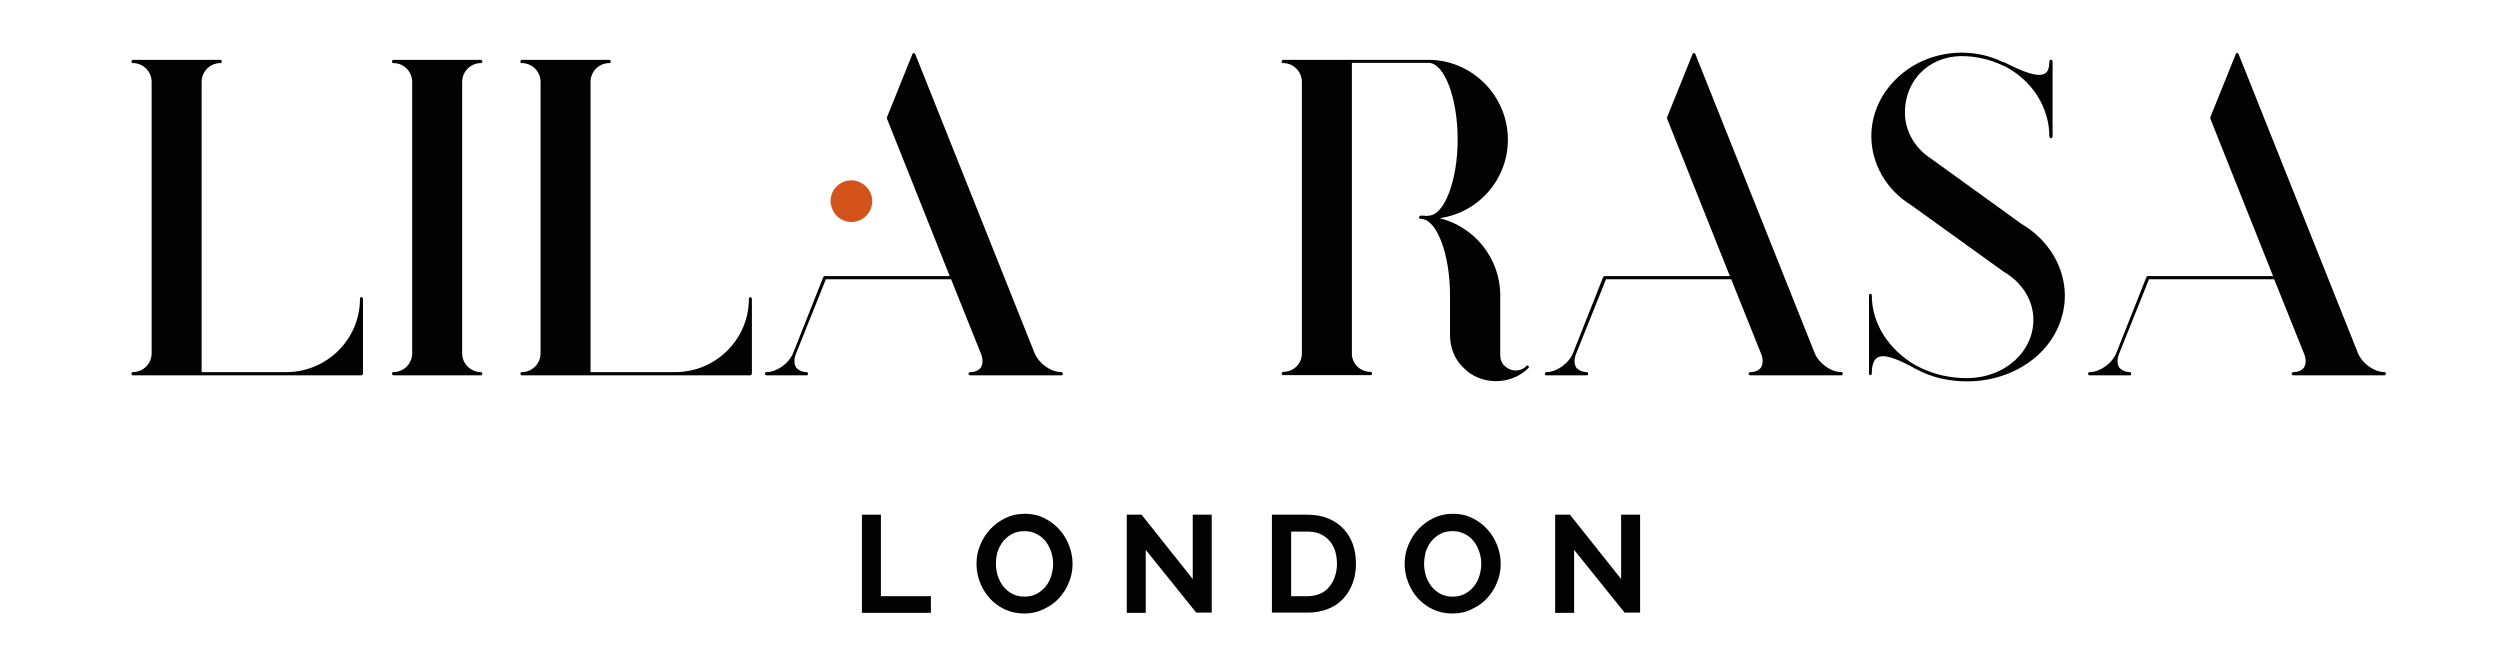 <?xml version="1.0" encoding="utf-8"?>
<!-- Generator: Adobe Illustrator 25.2.0, SVG Export Plug-In . SVG Version: 6.00 Build 0)  -->
<svg version="1.1" id="Layer_1" xmlns="http://www.w3.org/2000/svg" xmlns:xlink="http://www.w3.org/1999/xlink" x="0px" y="0px"
	 viewBox="0 0 1080 288" style="enable-background:new 0 0 1080 288;" xml:space="preserve">
<style type="text/css">
	.st0{clip-path:url(#SVGID_2_);}
	.st1{fill:#D3531B;}
	.st2{fill:#020203;}
</style>
<g>
	<defs>
		<rect id="SVGID_1_" x="358.8" y="77.8" width="18" height="18"/>
	</defs>
	<clipPath id="SVGID_2_">
		<use xlink:href="#SVGID_1_"  style="overflow:visible;"/>
	</clipPath>
	<g class="st0">
		<path class="st1" d="M376.8,86.9c0,5-4,9-9,9c-2.8,0-5.3-1.3-6.9-3.3c-1.2-1.5-2-3.4-2.1-5.4c0-0.1,0-0.2,0-0.3c0-5,4-9,9-9
			c1,0,2,0.2,2.9,0.5c1.9,0.7,3.5,1.9,4.6,3.6C376.2,83.3,376.8,85,376.8,86.9"/>
	</g>
</g>
<g>
	<g transform="translate(59.306, 422.35)">
		<g>
			<path class="st2" d="M96.8-294c-0.4,0-0.6,0.4-0.6,0.8c0,17.4-14.3,31.6-31.8,31.6H27.8V-387c0-4.5,3.7-8.1,8.1-8.1
				c0.4,0,0.6-0.2,0.6-0.6c0-0.4-0.2-0.8-0.6-0.8H-1.9c-0.4,0-0.6,0.4-0.6,0.8c0,0.4,0.2,0.6,0.6,0.6c4.5,0,8.1,3.7,8.1,8.1v117.3
				c0,4.5-3.7,8.1-8.1,8.1c-0.4,0-0.6,0.4-0.6,0.6c0,0.4,0.2,0.8,0.6,0.8h98.6c0.4,0,0.8-0.4,0.8-0.8v-32.2
				C97.5-293.6,97.1-294,96.8-294z"/>
		</g>
	</g>
</g>
<g>
	<g transform="translate(138.459, 422.35)">
		<g>
			<path class="st2" d="M69.3-261.6c-4.5,0-8.1-3.7-8.1-8.1V-387c0-4.5,3.7-8.1,8.1-8.1c0.4,0,0.6-0.2,0.6-0.6
				c0-0.4-0.2-0.8-0.6-0.8H31.5c-0.4,0-0.6,0.4-0.6,0.8c0,0.4,0.2,0.6,0.6,0.6c4.5,0,8.1,3.7,8.1,8.1v117.3c0,4.5-3.7,8.1-8.1,8.1
				c-0.4,0-0.6,0.4-0.6,0.6c0,0.4,0.2,0.8,0.6,0.8h37.8c0.4,0,0.6-0.4,0.6-0.8C69.9-261.2,69.7-261.6,69.3-261.6z"/>
		</g>
	</g>
</g>
<g>
	<g transform="translate(177.422, 422.35)">
		<g>
			<path class="st2" d="M146.7-294c-0.4,0-0.6,0.4-0.6,0.8c0,17.4-14.3,31.6-31.8,31.6H77.7V-387c0-4.5,3.7-8.1,8.1-8.1
				c0.4,0,0.6-0.2,0.6-0.6c0-0.4-0.2-0.8-0.6-0.8H48c-0.4,0-0.6,0.4-0.6,0.8c0,0.4,0.2,0.6,0.6,0.6c4.5,0,8.1,3.7,8.1,8.1v117.3
				c0,4.5-3.7,8.1-8.1,8.1c-0.4,0-0.6,0.4-0.6,0.6c0,0.4,0.2,0.8,0.6,0.8h98.6c0.4,0,0.8-0.4,0.8-0.8v-32.2
				C147.4-293.6,147-294,146.7-294z"/>
		</g>
	</g>
</g>
<g>
	<g transform="translate(256.575, 422.35)">
		<g>
			<path class="st2" d="M202-261.6c-4.7,0-9.7-3.7-11.6-8.1L138.8-399c0,0,0-0.2-0.2-0.2l-0.2-0.2c-0.2,0-0.2,0-0.2,0s0,0-0.2,0
				c-0.2,0-0.2,0-0.2,0v0.2c-0.2,0-0.2,0-0.2,0v0.2l-11,27.3c0,0.2,0,0.4,0,0.6l27.1,68H99.7c0,0,0,0-0.2,0c0,0,0,0.2-0.2,0.2
				c0,0.2-0.2,0.2-0.2,0.2l-13,32.8c-1.9,4.7-7.2,8.3-11.6,8.3c-0.4,0-0.6,0.4-0.6,0.8c0,0.2,0.2,0.6,0.6,0.6h17.4
				c0.4,0,0.6-0.4,0.6-0.6c0-0.4-0.2-0.8-0.6-0.8c-1.9,0-3.5-0.8-4.5-1.9c-1-1.6-1-3.7-0.2-5.8l13-32.4h54.1l13,32.4
				c0.8,2.1,0.8,4.3-0.2,5.8c-1,1.2-2.5,1.9-4.5,1.9c-0.4,0-0.8,0.4-0.8,0.8c0,0.2,0.4,0.6,0.8,0.6H202c0.2,0,0.6-0.4,0.6-0.6
				C202.6-261.2,202.2-261.6,202-261.6z"/>
		</g>
	</g>
</g>
<g>
	<g transform="translate(408.613, 422.35)">
		<g>
			<path class="st2" d="M251.7-264.3c-0.4-0.2-0.8-0.2-1,0c-0.2,0.2-0.2,0.2-0.2,0.4c-2.7,2.3-6.6,2.1-9.1-0.4
				c-1.4-1.2-1.9-2.9-1.9-4.7v-25.6c0-16.3-11.2-29.8-26.2-33.5c16.7-2.3,29.5-16.7,29.5-33.9c0-19-15.5-34.5-34.3-34.5h-62.8
				c-0.4,0-0.6,0.4-0.6,0.8c0,0.4,0.2,0.6,0.6,0.6c4.5,0,8.1,3.7,8.1,8.1v117.4c0,4.5-3.7,7.9-8.1,7.9c-0.4,0-0.6,0.4-0.6,0.8
				c0,0.2,0.2,0.6,0.6,0.6h37.8c0.4,0,0.6-0.4,0.6-0.6c0-0.4-0.2-0.8-0.6-0.8c-4.5,0-8.1-3.5-8.1-7.9v-125.6h33.1
				c6.8,0,12.6,15.1,12.6,33.1c0,17.8-5.8,32.9-12.6,32.9c-0.2,0-0.4,0-0.4,0.2c-1-0.2-1.9-0.2-2.9-0.2c-0.4,0-0.8,0.4-0.8,0.8
				s0.4,0.6,0.8,0.6c6.8,0,12.6,15.1,12.6,33.1v17.2c0,5.2,1.9,10.3,5.8,14c3.7,3.9,8.9,5.8,14,5.8s9.9-1.7,13.8-5.4
				c0.2-0.2,0.2-0.2,0.4-0.4C251.9-263.5,251.9-263.9,251.7-264.3z"/>
		</g>
	</g>
</g>
<g>
	<g transform="translate(493.488, 422.35)">
		<g>
			<path class="st2" d="M302.1-261.6c-4.7,0-9.7-3.7-11.6-8.1L238.9-399c0,0,0-0.2-0.2-0.2l-0.2-0.2c-0.2,0-0.2,0-0.2,0s0,0-0.2,0
				s-0.2,0-0.2,0v0.2c-0.2,0-0.2,0-0.2,0v0.2l-11,27.3c0,0.2,0,0.4,0,0.6l27.1,68h-54.1c0,0,0,0-0.2,0c0,0,0,0.2-0.2,0.2
				c0,0.2-0.2,0.2-0.2,0.2l-13,32.8c-1.9,4.7-7.2,8.3-11.6,8.3c-0.4,0-0.6,0.4-0.6,0.8c0,0.2,0.2,0.6,0.6,0.6H192
				c0.4,0,0.6-0.4,0.6-0.6c0-0.4-0.2-0.8-0.6-0.8c-1.9,0-3.5-0.8-4.5-1.9c-1-1.6-1-3.7-0.2-5.8l13-32.4h54.1l13,32.4
				c0.8,2.1,0.8,4.3-0.2,5.8c-1,1.2-2.5,1.9-4.5,1.9c-0.4,0-0.8,0.4-0.8,0.8c0,0.2,0.4,0.6,0.8,0.6h39.3c0.2,0,0.6-0.4,0.6-0.6
				C302.7-261.2,302.3-261.6,302.1-261.6z"/>
		</g>
	</g>
</g>
<g>
	<g transform="translate(585.719, 422.35)">
		<g>
			<path class="st2" d="M287.6-325.6l-39.2-28.3c-7-4.5-11.2-12-11.2-19.8c0-13.8,10.1-24,23.8-24.4c0.2,0,0.6,0,0.8,0
				c6,0,12,1.4,17.4,3.9c0.2,0.2,0.6,0.2,1,0.4c12,6.2,19.4,17.8,19.4,30.4c0,0.4,0.4,0.8,0.8,0.8c0.2,0,0.6-0.4,0.6-0.8v-32.4
				c0-0.4-0.4-0.8-0.6-0.8c-0.4,0-0.8,0.4-0.8,0.8c0,2.7-0.6,4.5-1.9,5.2c-3.1,1.9-9.9-1-16.9-4.5c-0.4-0.2-0.8-0.4-1-0.4
				c-0.2,0-0.2,0-0.2,0c-5.4-2.7-11.6-4.1-17.8-4.1c-0.2,0-0.6,0-0.8,0c-10.3,0.2-20,4.1-27.1,10.9c-7.2,6.8-11.2,15.7-11.2,25.2
				c0,11.8,6.4,23.1,17.1,29.7l39.9,28.7c8.1,4.7,13,12.4,13,20.9c0,13.8-12.2,24.8-27.9,25.2c-0.2,0-0.6,0-0.8,0
				c-7.6,0-14.9-1.7-21.5-5.2c-0.2,0-0.2-0.2-0.4-0.2l-0.4-0.2c-11.6-6.8-18.8-18-18.8-30.2c0-0.4-0.2-0.6-0.6-0.6
				c-0.4,0-0.6,0.2-0.6,0.6v33.9c0,0.2,0.2,0.6,0.6,0.6c0.4,0,0.6-0.4,0.6-0.6c0-3.7,0.8-6,2.5-7c3.1-1.9,10.1,1.4,15.7,4.5l0.2,0.2
				c0.2,0,0.4,0.2,0.6,0.2c6.6,3.7,14.3,5.4,22.1,5.4c0.2,0,0.6,0,0.8,0s0.2,0,0.2,0c11-0.2,21.5-4.1,29.3-11c7.8-7,12-16.3,12-26.2
				C306.2-307.1,299.2-318.8,287.6-325.6z"/>
		</g>
	</g>
</g>
<g>
	<g transform="translate(658.468, 422.35)">
		<g>
			<path class="st2" d="M371.8-261.6c-4.7,0-9.7-3.7-11.6-8.1L308.6-399c0,0,0-0.2-0.2-0.2l-0.2-0.2c-0.2,0-0.2,0-0.2,0s0,0-0.2,0
				s-0.2,0-0.2,0v0.2c-0.2,0-0.2,0-0.2,0v0.2l-11,27.3c0,0.2,0,0.4,0,0.6l27.1,68h-54.1c0,0,0,0-0.2,0c0,0,0,0.2-0.2,0.2
				c0,0.2-0.2,0.2-0.2,0.2l-13,32.8c-1.9,4.7-7.2,8.3-11.6,8.3c-0.4,0-0.6,0.4-0.6,0.8c0,0.2,0.2,0.6,0.6,0.6h17.4
				c0.4,0,0.6-0.4,0.6-0.6c0-0.4-0.2-0.8-0.6-0.8c-1.9,0-3.5-0.8-4.5-1.9c-1-1.6-1-3.7-0.2-5.8l13-32.4h54.1l13,32.4
				c0.8,2.1,0.8,4.3-0.2,5.8c-1,1.2-2.5,1.9-4.5,1.9c-0.4,0-0.8,0.4-0.8,0.8c0,0.2,0.4,0.6,0.8,0.6h39.3c0.2,0,0.6-0.4,0.6-0.6
				C372.4-261.2,372-261.6,371.8-261.6z"/>
		</g>
	</g>
</g>
<g>
	<g transform="translate(283.749, 495.048)">
		<g>
			<path class="st2" d="M88.6-230.3v-42.4h8.2v35.2h21.6v7.2H88.6z"/>
		</g>
	</g>
</g>
<g>
	<g transform="translate(320.347, 495.048)">
		<g>
			<path class="st2" d="M122.2-230c-3.1,0-5.9-0.6-8.5-1.8c-2.5-1.2-4.7-2.8-6.5-4.8c-1.8-2-3.2-4.3-4.2-6.9c-1-2.6-1.5-5.2-1.5-8
				c0-2.8,0.5-5.5,1.6-8.1c1.1-2.6,2.5-4.9,4.4-6.9c1.9-2,4.1-3.6,6.6-4.8c2.5-1.2,5.3-1.8,8.3-1.8c3.1,0,5.9,0.6,8.4,1.9
				c2.5,1.2,4.7,2.9,6.5,4.9c1.8,2,3.2,4.3,4.2,6.9c1,2.6,1.5,5.2,1.5,7.9c0,2.8-0.5,5.5-1.6,8.1c-1,2.6-2.5,4.8-4.3,6.8
				c-1.8,2-4,3.5-6.6,4.7C127.9-230.6,125.2-230,122.2-230z M109.9-251.5c0,1.8,0.3,3.6,0.8,5.3c0.6,1.7,1.4,3.2,2.4,4.5
				c1.1,1.3,2.3,2.4,3.9,3.2c1.5,0.8,3.3,1.2,5.2,1.2c2,0,3.8-0.4,5.3-1.2c1.5-0.8,2.8-1.9,3.9-3.2c1.1-1.4,1.9-2.9,2.4-4.6
				s0.8-3.4,0.8-5.2c0-1.8-0.3-3.6-0.9-5.3c-0.6-1.7-1.4-3.2-2.4-4.5c-1.1-1.3-2.4-2.4-3.9-3.1c-1.5-0.8-3.2-1.2-5.2-1.2
				c-2,0-3.8,0.4-5.3,1.2c-1.5,0.8-2.8,1.9-3.9,3.2c-1,1.3-1.8,2.8-2.4,4.5C110.1-255,109.9-253.2,109.9-251.5z"/>
		</g>
	</g>
</g>
<g>
	<g transform="translate(364.162, 495.048)">
		<g>
			<path class="st2" d="M130.8-257.5v27.2h-8.2v-42.4h6.4l22.1,27.8v-27.8h8.2v42.3h-6.7L130.8-257.5z"/>
		</g>
	</g>
</g>
<g>
	<g transform="translate(408.271, 495.048)">
		<g>
			<path class="st2" d="M141.2-230.3v-42.4h15.4c3.5,0,6.5,0.6,9.1,1.7c2.6,1.1,4.8,2.6,6.5,4.5c1.8,1.9,3.1,4.2,4,6.7
				c0.9,2.6,1.3,5.3,1.3,8.2c0,3.2-0.5,6.1-1.5,8.7c-1,2.6-2.4,4.8-4.2,6.7c-1.8,1.9-4,3.3-6.6,4.3c-2.6,1-5.4,1.5-8.6,1.5H141.2z
				 M169.3-251.5c0-2-0.3-3.9-0.8-5.6c-0.6-1.7-1.4-3.2-2.5-4.4c-1.1-1.2-2.4-2.2-4-2.9c-1.6-0.7-3.4-1-5.3-1h-7.2v27.9h7.2
				c2,0,3.8-0.4,5.4-1.1c1.6-0.7,2.9-1.7,3.9-3c1.1-1.3,1.9-2.7,2.4-4.4C169-247.7,169.3-249.6,169.3-251.5z"/>
		</g>
	</g>
</g>
<g>
	<g transform="translate(450.408, 495.048)">
		<g>
			<path class="st2" d="M177.1-230c-3.1,0-5.9-0.6-8.5-1.8c-2.5-1.2-4.7-2.8-6.5-4.8c-1.8-2-3.2-4.3-4.2-6.9c-1-2.6-1.5-5.2-1.5-8
				c0-2.8,0.5-5.5,1.6-8.1c1.1-2.6,2.5-4.9,4.4-6.9c1.9-2,4.1-3.6,6.6-4.8c2.5-1.2,5.3-1.8,8.3-1.8c3.1,0,5.9,0.6,8.4,1.9
				c2.5,1.2,4.7,2.9,6.5,4.9c1.8,2,3.2,4.3,4.2,6.9c1,2.6,1.5,5.2,1.5,7.9c0,2.8-0.5,5.5-1.6,8.1c-1,2.6-2.5,4.8-4.3,6.8
				c-1.8,2-4,3.5-6.6,4.7C182.9-230.6,180.1-230,177.1-230z M164.8-251.5c0,1.8,0.3,3.6,0.8,5.3c0.6,1.7,1.4,3.2,2.4,4.5
				c1.1,1.3,2.3,2.4,3.9,3.2c1.5,0.8,3.3,1.2,5.2,1.2c2,0,3.8-0.4,5.3-1.2c1.5-0.8,2.8-1.9,3.9-3.2c1.1-1.4,1.9-2.9,2.4-4.6
				s0.8-3.4,0.8-5.2c0-1.8-0.3-3.6-0.9-5.3c-0.6-1.7-1.4-3.2-2.4-4.5c-1.1-1.3-2.4-2.4-3.9-3.1c-1.5-0.8-3.2-1.2-5.2-1.2
				c-2,0-3.8,0.4-5.3,1.2c-1.5,0.8-2.8,1.9-3.9,3.2c-1,1.3-1.8,2.8-2.4,4.5C165.1-255,164.8-253.2,164.8-251.5z"/>
		</g>
	</g>
</g>
<g>
	<g transform="translate(494.223, 495.048)">
		<g>
			<path class="st2" d="M185.8-257.5v27.2h-8.2v-42.4h6.4l22.1,27.8v-27.8h8.2v42.3h-6.7L185.8-257.5z"/>
		</g>
	</g>
</g>
</svg>
